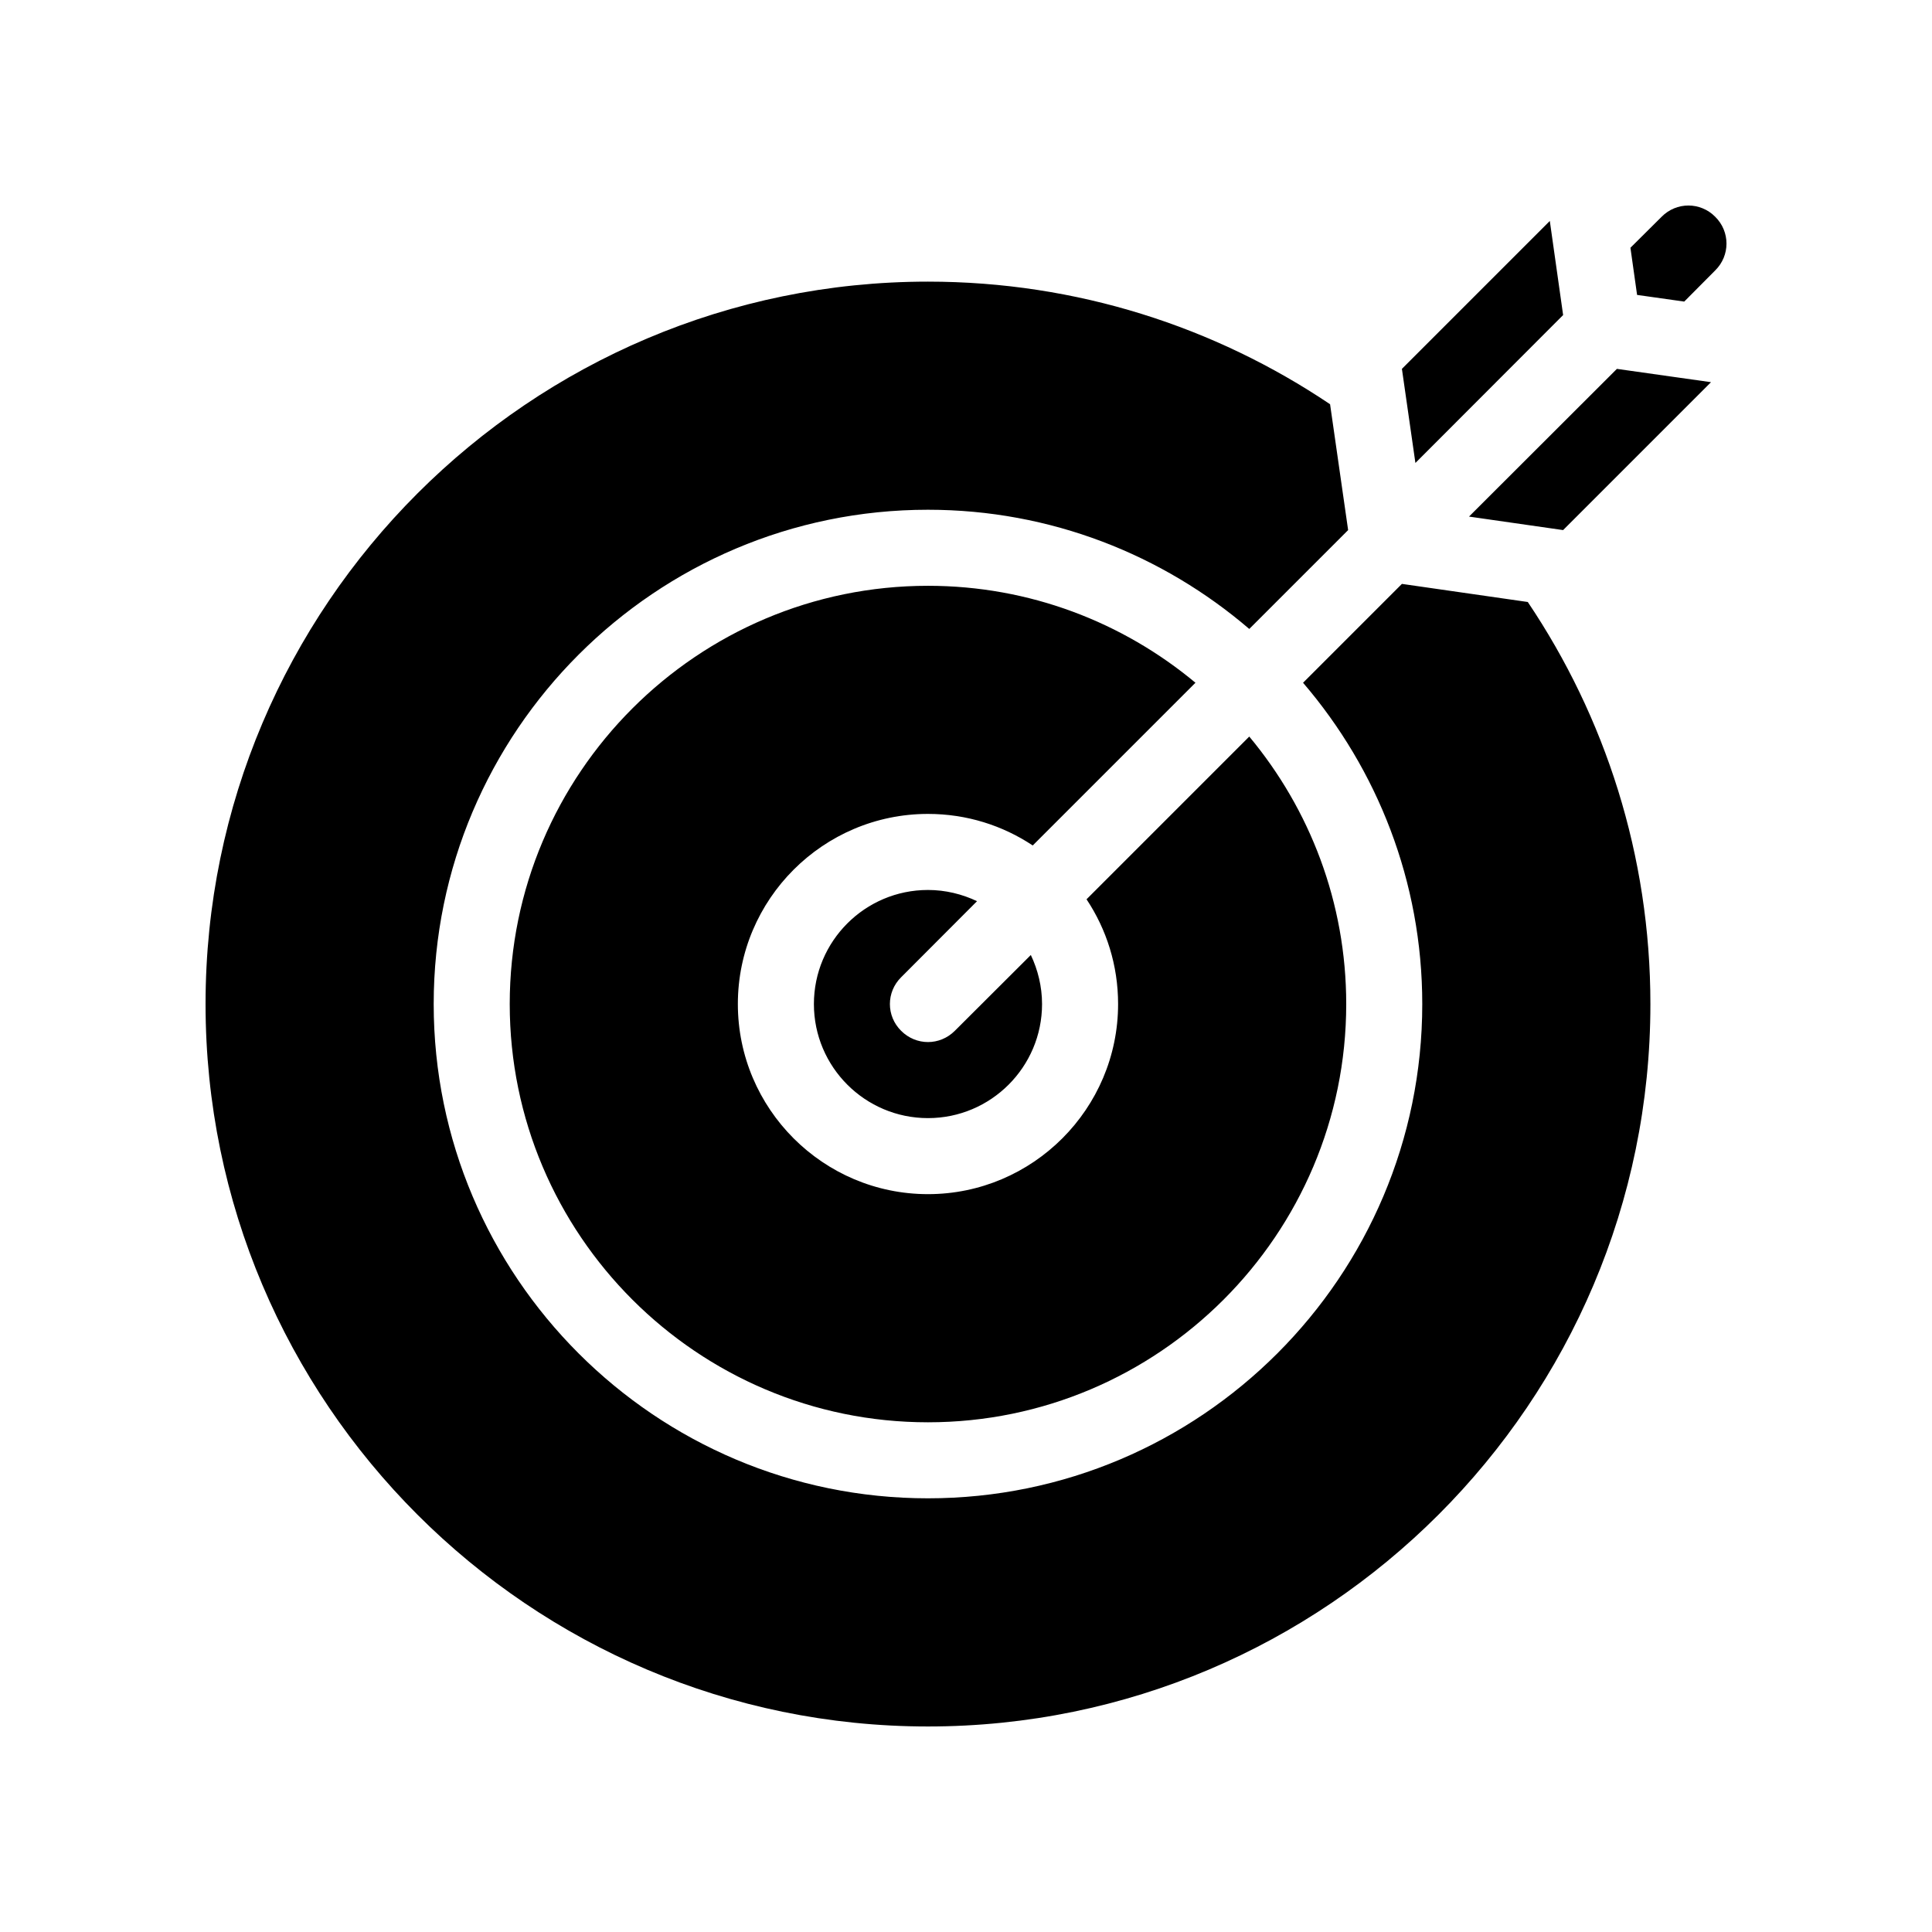 <?xml version="1.0" encoding="UTF-8"?>
<!-- Uploaded to: SVG Repo, www.svgrepo.com, Generator: SVG Repo Mixer Tools -->
<svg fill="#000000" width="800px" height="800px" version="1.1" viewBox="144 144 512 512" xmlns="http://www.w3.org/2000/svg">
 <path d="m598.55 215.66-8.211 8.262-12.496-1.766-1.762-12.496 8.262-8.211c3.93-3.981 10.277-3.981 14.207 0 3.981 3.93 3.981 10.281 0 14.211zm-83.027 83.078-26.199 26.199c19.648 22.922 31.59 52.645 31.59 85.141 0 72.246-58.746 130.99-130.99 130.99s-130.99-58.746-130.99-130.99c0-72.246 58.746-130.99 130.99-130.99 32.496 0 62.219 11.941 85.145 31.59l26.199-26.199-4.785-33.352c-30.488-20.504-67.164-32.492-106.56-32.492-105.55 0-191.45 85.898-191.45 191.45 0 105.55 85.898 191.45 191.45 191.45 105.55 0 191.45-85.898 191.45-191.45 0-39.398-11.992-76.074-32.496-106.55zm-125.6 0.504c-61.113 0-110.84 49.727-110.84 110.84s49.727 110.84 110.84 110.84 110.84-49.727 110.84-110.84c0-26.953-9.672-51.641-25.695-70.887l-43.125 43.125c5.289 7.957 8.363 17.48 8.363 27.758 0 27.762-22.621 50.383-50.383 50.383s-50.383-22.621-50.383-50.383 22.621-50.383 50.383-50.383c10.277 0 19.801 3.074 27.762 8.363l43.125-43.125c-19.246-16.02-43.934-25.691-70.887-25.691zm13 83.582c-3.93-1.867-8.363-2.973-13-2.973-16.676 0-30.23 13.551-30.23 30.23 0 16.676 13.551 30.23 30.23 30.23 16.676 0 30.23-13.551 30.23-30.23 0-4.637-1.109-9.07-2.973-13l-20.152 20.102c-1.965 1.965-4.535 2.973-7.106 2.973s-5.141-1.008-7.106-2.973c-3.981-3.93-3.981-10.277 0-14.207zm155.32-155.33-3.527-24.938-39.195 39.195 3.578 24.938zm-24.941 53.406 24.938 3.578 39.195-39.195-24.938-3.527z"/>
</svg>